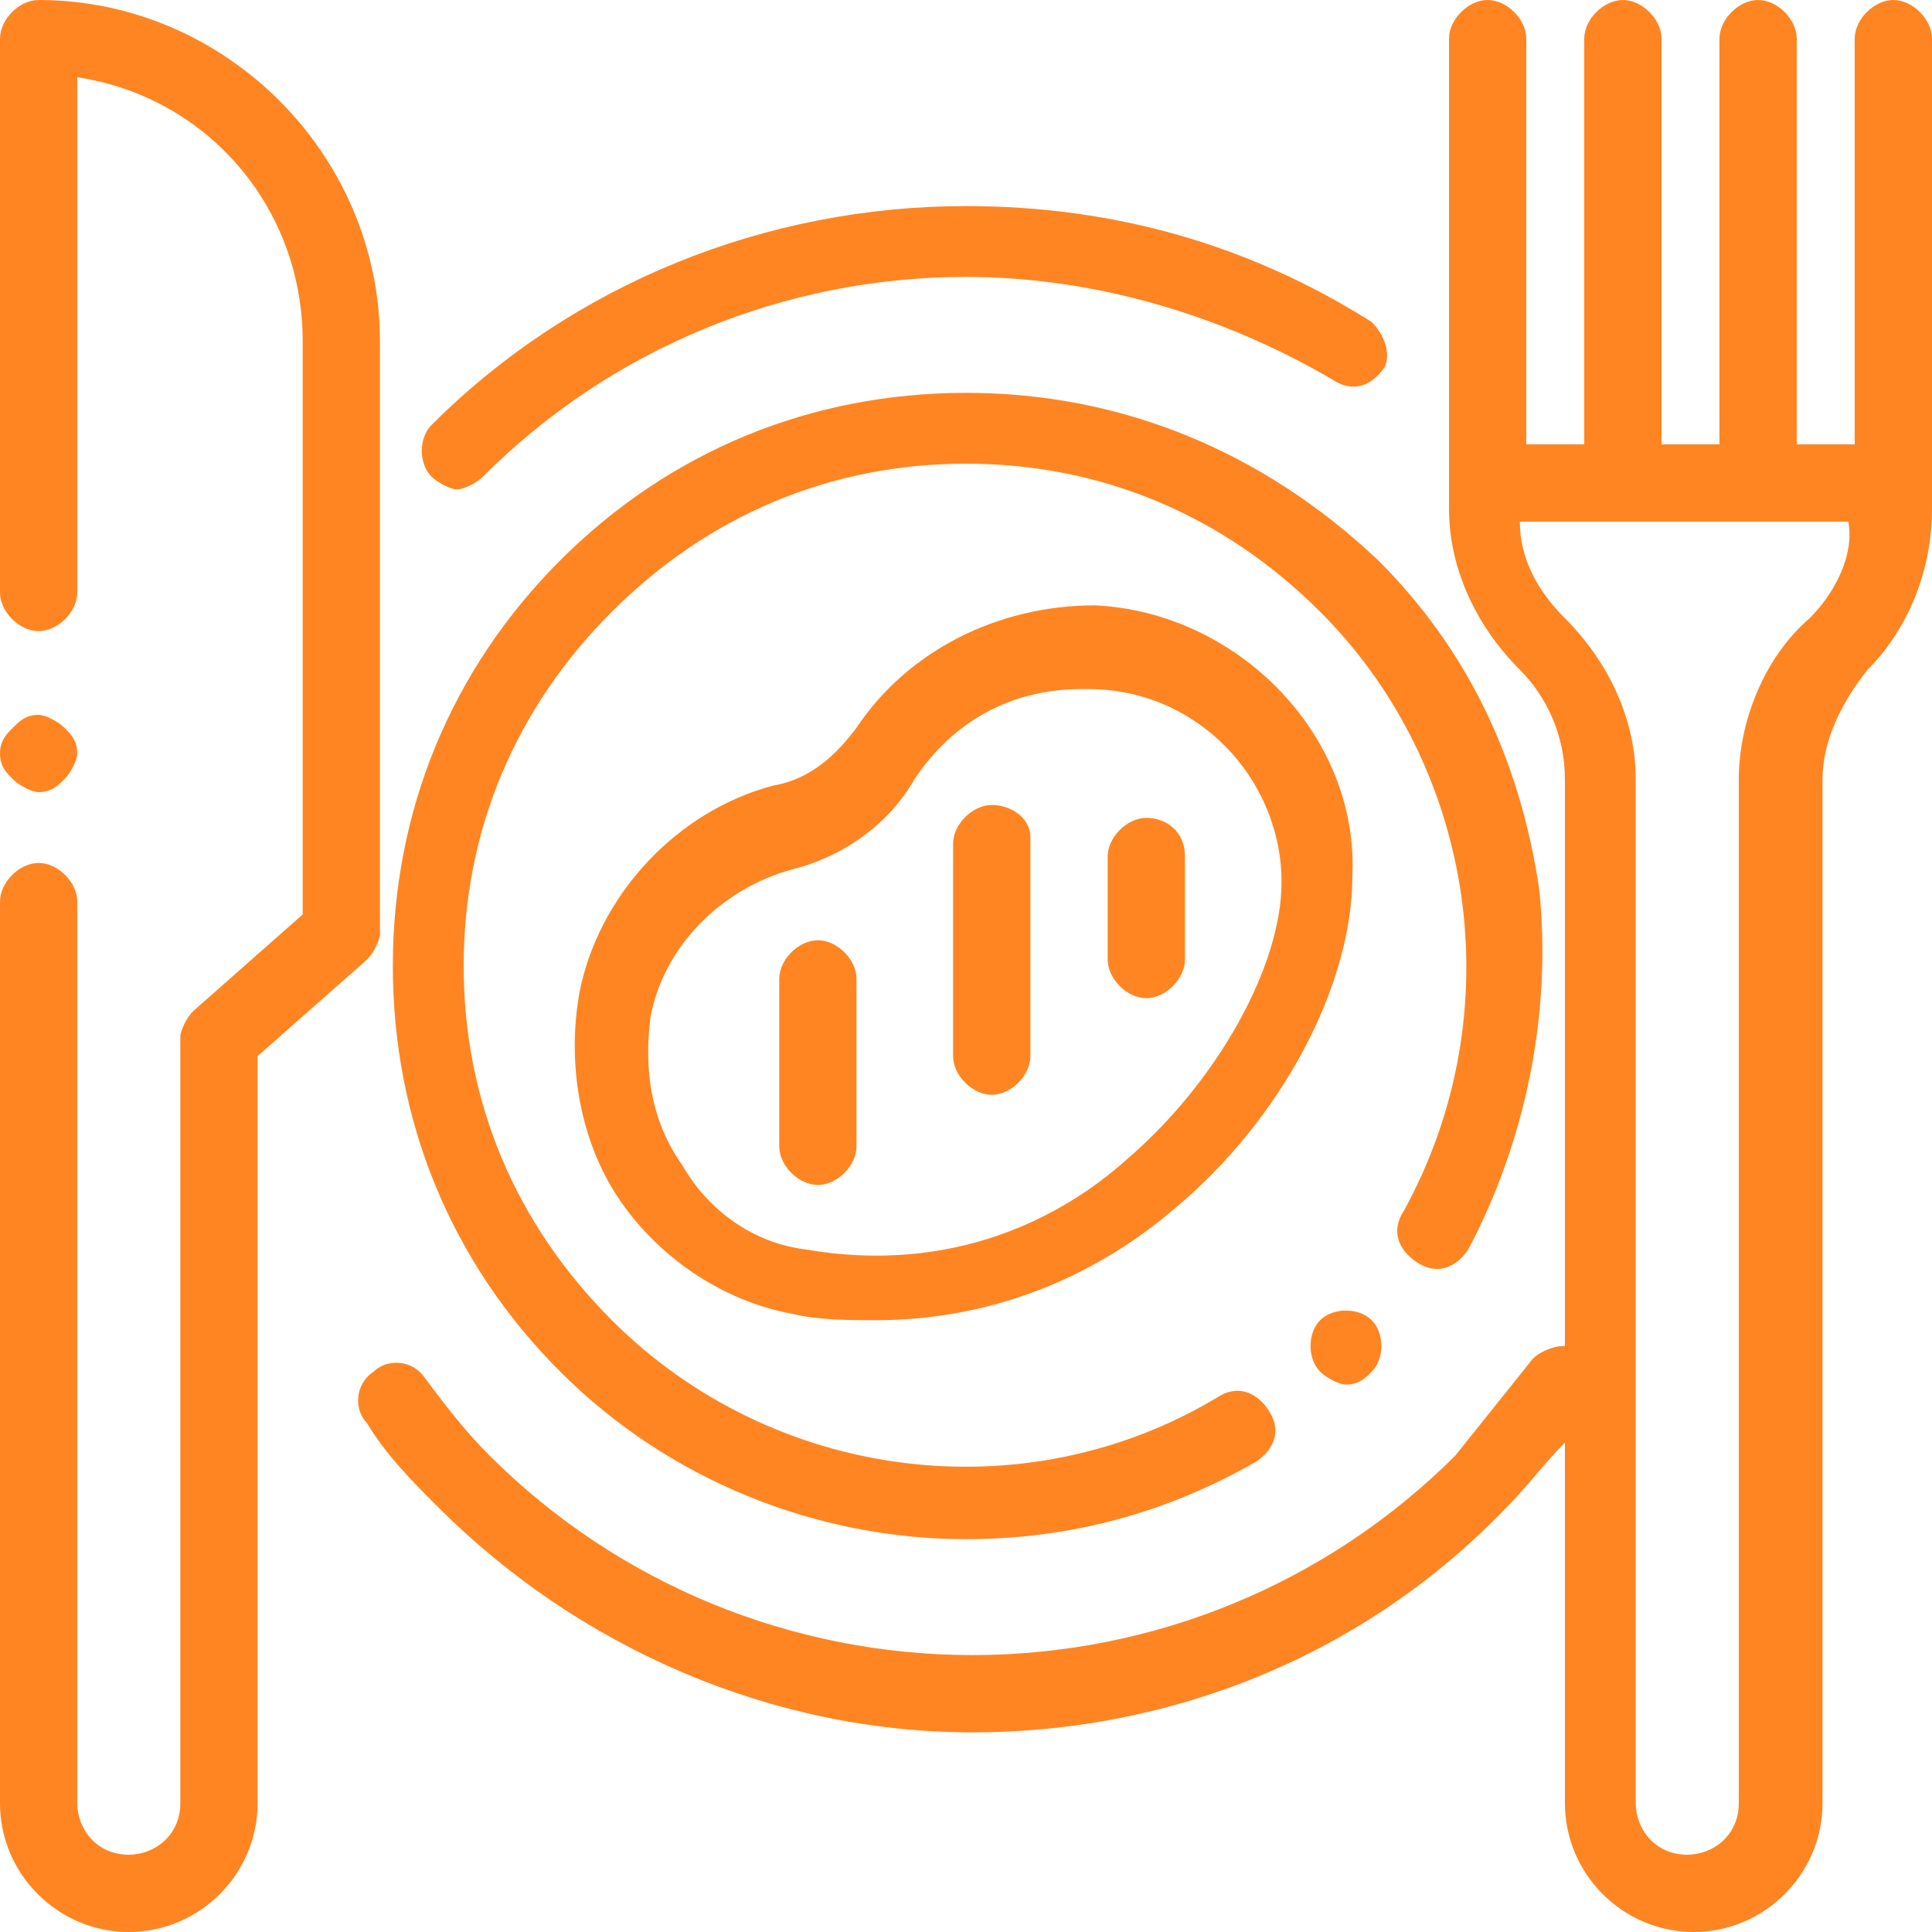<?xml version="1.0" encoding="utf-8"?>
<!-- Generator: Adobe Illustrator 24.3.0, SVG Export Plug-In . SVG Version: 6.00 Build 0)  -->
<svg version="1.1" id="Layer_1" xmlns="http://www.w3.org/2000/svg" xmlns:xlink="http://www.w3.org/1999/xlink" x="0px" y="0px"
	 width="30px" height="30px" viewBox="0 0 30 30" style="enable-background:new 0 0 30 30;" xml:space="preserve">
<style type="text/css">
	.st0{fill:#FF8522;}
</style>
<g>
	<g>
		<g>
			<path class="st0" d="M21.3,20.5c-0.2-0.2-0.6-0.2-0.8,0c0,0,0,0,0,0c-0.2,0.2-0.2,0.6,0,0.8c0.1,0.1,0.3,0.2,0.4,0.2
				c0.2,0,0.3-0.1,0.4-0.2C21.5,21.1,21.5,20.7,21.3,20.5z"/>
		</g>
	</g>
	<g>
		<g>
			<path class="st0" d="M23.9,13.8c-0.3-2-1.1-3.7-2.5-5.1C19.6,7,17.4,6.1,15,6.1c-2.4,0-4.6,0.9-6.3,2.6C7,10.4,6.1,12.6,6.1,15
				s0.9,4.6,2.6,6.3c1.7,1.7,4,2.6,6.3,2.6c1.6,0,3.1-0.4,4.5-1.2c0.3-0.2,0.4-0.5,0.2-0.8c-0.2-0.3-0.5-0.4-0.8-0.2
				c-3,1.8-6.9,1.3-9.4-1.2C8,19,7.2,17.1,7.2,15S8,11,9.5,9.5C11,8,12.9,7.2,15,7.2s4,0.8,5.5,2.3c2.4,2.4,3,6.2,1.3,9.3
				c-0.2,0.3-0.1,0.6,0.2,0.8c0.3,0.2,0.6,0.1,0.8-0.2C23.7,17.7,24.1,15.7,23.9,13.8z"/>
		</g>
	</g>
	<g>
		<g>
			<path class="st0" d="M1,11.3c-0.1-0.1-0.3-0.2-0.4-0.2c-0.2,0-0.3,0.1-0.4,0.2C0.1,11.4,0,11.5,0,11.7c0,0.2,0.1,0.3,0.2,0.4
				c0.1,0.1,0.3,0.2,0.4,0.2c0.2,0,0.3-0.1,0.4-0.2c0.1-0.1,0.2-0.3,0.2-0.4C1.2,11.5,1.1,11.4,1,11.3z"/>
		</g>
	</g>
	<g>
		<g>
			<path class="st0" d="M0.6,0C0.3,0,0,0.3,0,0.6v8.6c0,0.3,0.3,0.6,0.6,0.6s0.6-0.3,0.6-0.6v-8c2,0.3,3.5,2,3.5,4.1v8.9L3,15.7
				c-0.1,0.1-0.2,0.3-0.2,0.4l0,0.4V28c0,0.5-0.4,0.8-0.8,0.8c-0.5,0-0.8-0.4-0.8-0.8V14c0-0.3-0.3-0.6-0.6-0.6S0,13.7,0,14v14
				c0,1.1,0.9,2,2,2c1.1,0,2-0.9,2-2V16.5l0-0.1l1.7-1.5c0.1-0.1,0.2-0.3,0.2-0.4V5.3C5.9,2.4,3.5,0,0.6,0z"/>
		</g>
	</g>
	<g>
		<g>
			<path class="st0" d="M21.3,5c-1.9-1.2-4-1.8-6.3-1.8c-3.1,0-6.1,1.2-8.3,3.4c-0.2,0.2-0.2,0.6,0,0.8C6.8,7.5,7,7.6,7.1,7.6
				c0.1,0,0.3-0.1,0.4-0.2c2-2,4.7-3.1,7.5-3.1c2,0,4,0.6,5.7,1.6c0.3,0.2,0.6,0.1,0.8-0.2C21.6,5.5,21.5,5.2,21.3,5z"/>
		</g>
	</g>
	<g>
		<g>
			<path class="st0" d="M17,9.4c-1.5,0-2.9,0.7-3.7,1.9c-0.3,0.4-0.7,0.8-1.3,0.9c-1.5,0.4-2.7,1.7-3,3.2c-0.2,1.1,0,2.3,0.6,3.2
				c0.6,0.9,1.6,1.6,2.7,1.8c0.4,0.1,0.9,0.1,1.3,0.1c1.7,0,3.3-0.6,4.6-1.7c1.7-1.4,2.8-3.5,2.8-5.2C21.1,11.4,19.2,9.5,17,9.4z
				 M17.5,18c-1,0.9-2.7,1.8-5,1.4c-0.8-0.1-1.5-0.6-1.9-1.3c-0.5-0.7-0.6-1.5-0.5-2.3c0.2-1.1,1.1-2,2.2-2.3
				c0.8-0.2,1.5-0.7,1.9-1.4c0.6-0.9,1.5-1.4,2.6-1.4c0,0,0.1,0,0.1,0c1.7,0,3,1.4,3,3C19.9,15,18.9,16.8,17.5,18z"/>
		</g>
	</g>
	<g>
		<g>
			<path class="st0" d="M17.8,12.7c-0.3,0-0.6,0.3-0.6,0.6v1.6c0,0.3,0.3,0.6,0.6,0.6c0.3,0,0.6-0.3,0.6-0.6v-1.6
				C18.4,12.9,18.1,12.7,17.8,12.7z"/>
		</g>
	</g>
	<g>
		<g>
			<path class="st0" d="M12.7,14.6c-0.3,0-0.6,0.3-0.6,0.6v2.6c0,0.3,0.3,0.6,0.6,0.6s0.6-0.3,0.6-0.6v-2.6
				C13.3,14.9,13,14.6,12.7,14.6z"/>
		</g>
	</g>
	<g>
		<g>
			<path class="st0" d="M15.4,12.5c-0.3,0-0.6,0.3-0.6,0.6v3.3c0,0.3,0.3,0.6,0.6,0.6c0.3,0,0.6-0.3,0.6-0.6V13
				C16,12.7,15.7,12.5,15.4,12.5z"/>
		</g>
	</g>
	<g>
		<g>
			<path class="st0" d="M29.4,0c-0.3,0-0.6,0.3-0.6,0.6v6.3h-0.9V0.6c0-0.3-0.3-0.6-0.6-0.6c-0.3,0-0.6,0.3-0.6,0.6v6.3h-0.9V0.6
				c0-0.3-0.3-0.6-0.6-0.6c-0.3,0-0.6,0.3-0.6,0.6v6.3h-0.9V0.6c0-0.3-0.3-0.6-0.6-0.6c-0.3,0-0.6,0.3-0.6,0.6v7.3
				c0,0.9,0.4,1.8,1.1,2.5c0.4,0.4,0.7,1,0.7,1.7v8.8c-0.2,0-0.4,0.1-0.5,0.2c-0.4,0.5-0.8,1-1.2,1.5c-2,2-4.7,3.1-7.5,3.1
				s-5.5-1.1-7.5-3.1c-0.4-0.4-0.7-0.8-1-1.2c-0.2-0.3-0.6-0.3-0.8-0.1c-0.3,0.2-0.3,0.6-0.1,0.8c0.3,0.5,0.7,0.9,1.1,1.3
				c2.2,2.2,5.2,3.5,8.3,3.5s6.1-1.2,8.3-3.5c0.3-0.3,0.6-0.7,0.9-1V28c0,1.1,0.9,2,2,2s2-0.9,2-2V12.1c0-0.6,0.3-1.2,0.7-1.7
				C29.6,9.8,30,8.9,30,7.9V0.6C30,0.3,29.7,0,29.4,0z M28.1,9.6c-0.7,0.6-1.1,1.6-1.1,2.5V28c0,0.5-0.4,0.8-0.8,0.8
				c-0.5,0-0.8-0.4-0.8-0.8V12.1c0-0.9-0.4-1.8-1.1-2.5c-0.4-0.4-0.7-0.9-0.7-1.5h5.1C28.8,8.6,28.5,9.2,28.1,9.6z"/>
		</g>
	</g>
</g>
</svg>
